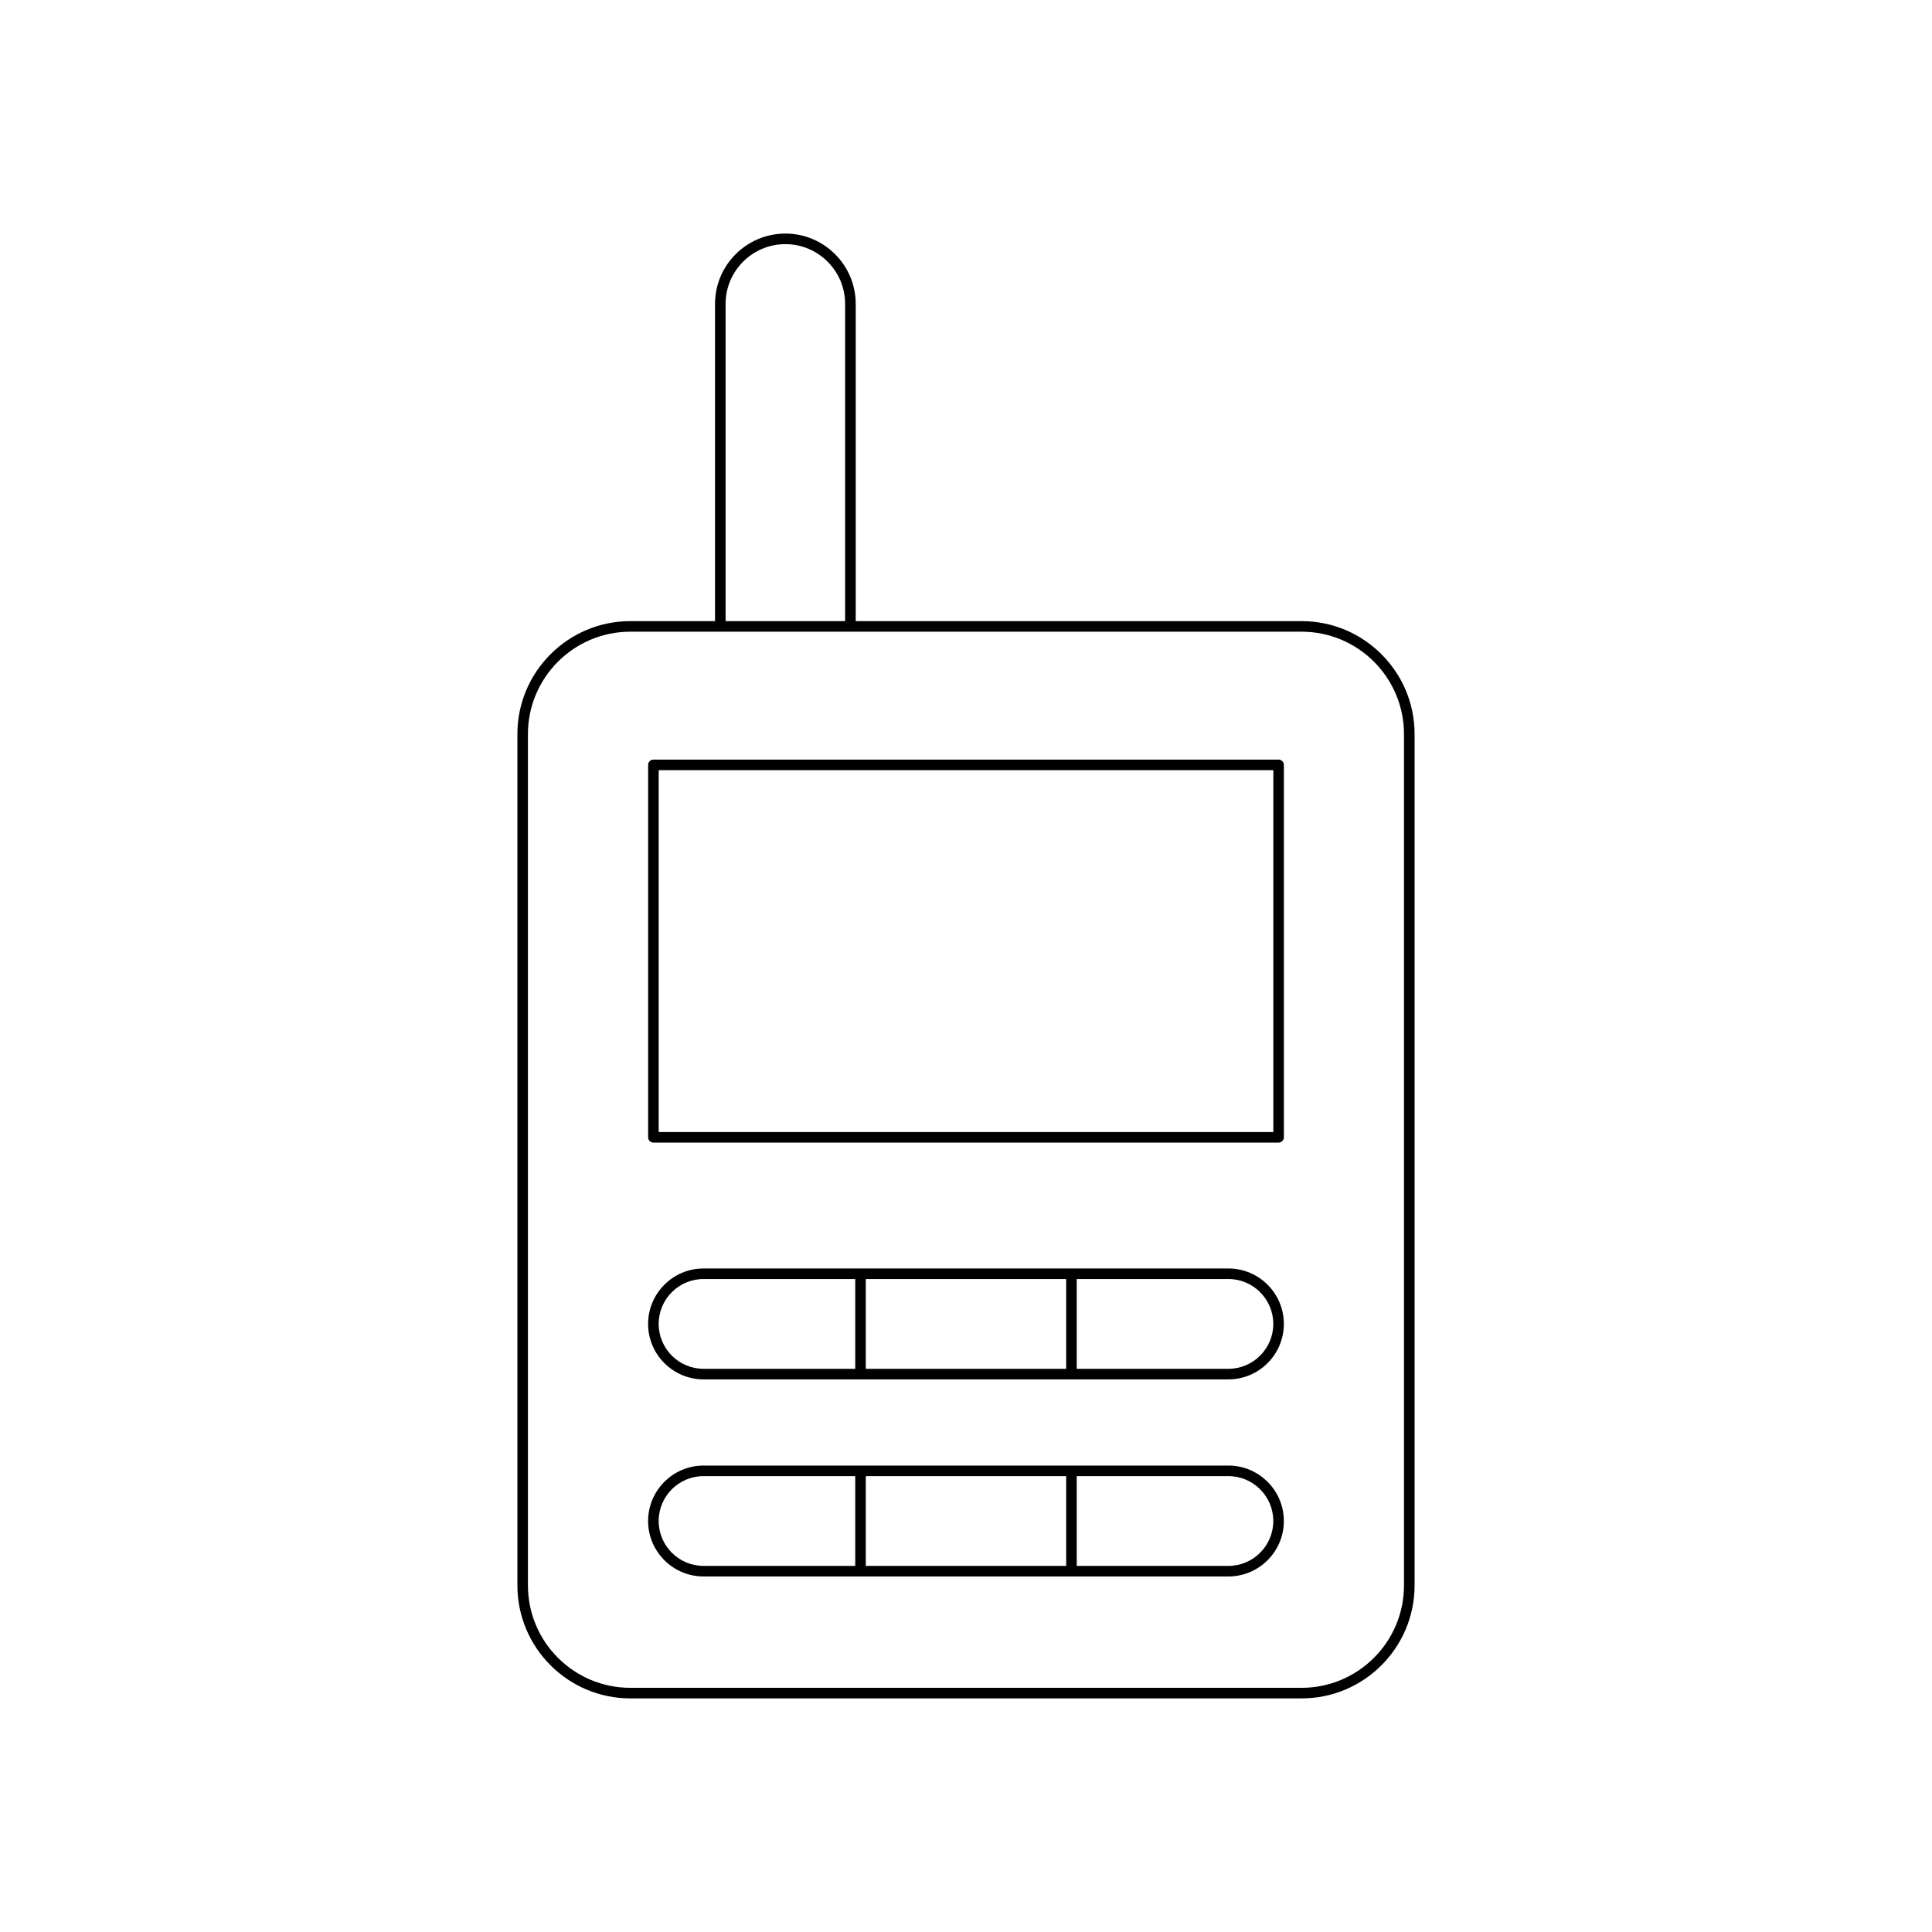 <?xml version="1.0" encoding="UTF-8"?>
<!-- Uploaded to: SVG Repo, www.svgrepo.com, Generator: SVG Repo Mixer Tools -->
<svg fill="#000000" width="800px" height="800px" version="1.1" viewBox="144 144 512 512" xmlns="http://www.w3.org/2000/svg">
 <g>
  <path d="m317.16 446.8h165.68c0.77 0 1.398-0.629 1.398-1.398v-98.699c0-0.77-0.629-1.398-1.398-1.398h-165.68c-0.77 0-1.398 0.629-1.398 1.398v98.699c0 0.773 0.629 1.398 1.398 1.398zm1.398-98.699h162.89v95.902h-162.89z"/>
  <path d="m330.45 509.55h139.09c8.102 0 14.695-6.594 14.695-14.695 0-8.105-6.594-14.699-14.695-14.699h-139.09c-8.102 0-14.695 6.594-14.695 14.699 0 8.102 6.594 14.695 14.695 14.695zm98.895-26.598h40.195c6.559 0 11.895 5.34 11.895 11.902 0 6.559-5.336 11.895-11.895 11.895h-40.195zm-55.902 0h53.102v23.797h-53.102zm-42.992 0h40.195v23.797h-40.195c-6.559 0-11.895-5.336-11.895-11.895-0.004-6.562 5.332-11.902 11.895-11.902z"/>
  <path d="m330.45 561.78h139.09c8.102 0 14.695-6.594 14.695-14.695 0-8.102-6.594-14.695-14.695-14.695h-139.09c-8.102 0-14.695 6.594-14.695 14.695 0 8.102 6.594 14.695 14.695 14.695zm98.895-26.59h40.195c6.559 0 11.895 5.336 11.895 11.895 0 6.559-5.336 11.895-11.895 11.895h-40.195zm-55.902 0h53.102v23.789h-53.102zm-42.992 0h40.195v23.789h-40.195c-6.559 0-11.895-5.336-11.895-11.895-0.004-6.562 5.332-11.895 11.895-11.895z"/>
  <path d="m352.13 205.9c-10.277 0-18.641 8.363-18.641 18.641v84.066h-22.445c-16.5 0-29.926 13.426-29.926 29.926v225.63c0 16.5 13.426 29.926 29.926 29.926h177.91c16.5 0 29.926-13.426 29.926-29.926v-225.63c0-16.5-13.426-29.926-29.926-29.926l-118.18 0.004v-84.066c0-10.277-8.359-18.645-18.637-18.645zm-15.844 18.645c0-8.734 7.106-15.844 15.844-15.844 8.73 0 15.836 7.106 15.836 15.844v84.066h-31.68zm152.66 86.863c14.957 0 27.125 12.168 27.125 27.125v225.63c0 14.957-12.168 27.125-27.125 27.125h-177.91c-14.957 0-27.125-12.168-27.125-27.125l-0.004-225.63c0-14.957 12.168-27.125 27.125-27.125z"/>
 </g>
</svg>